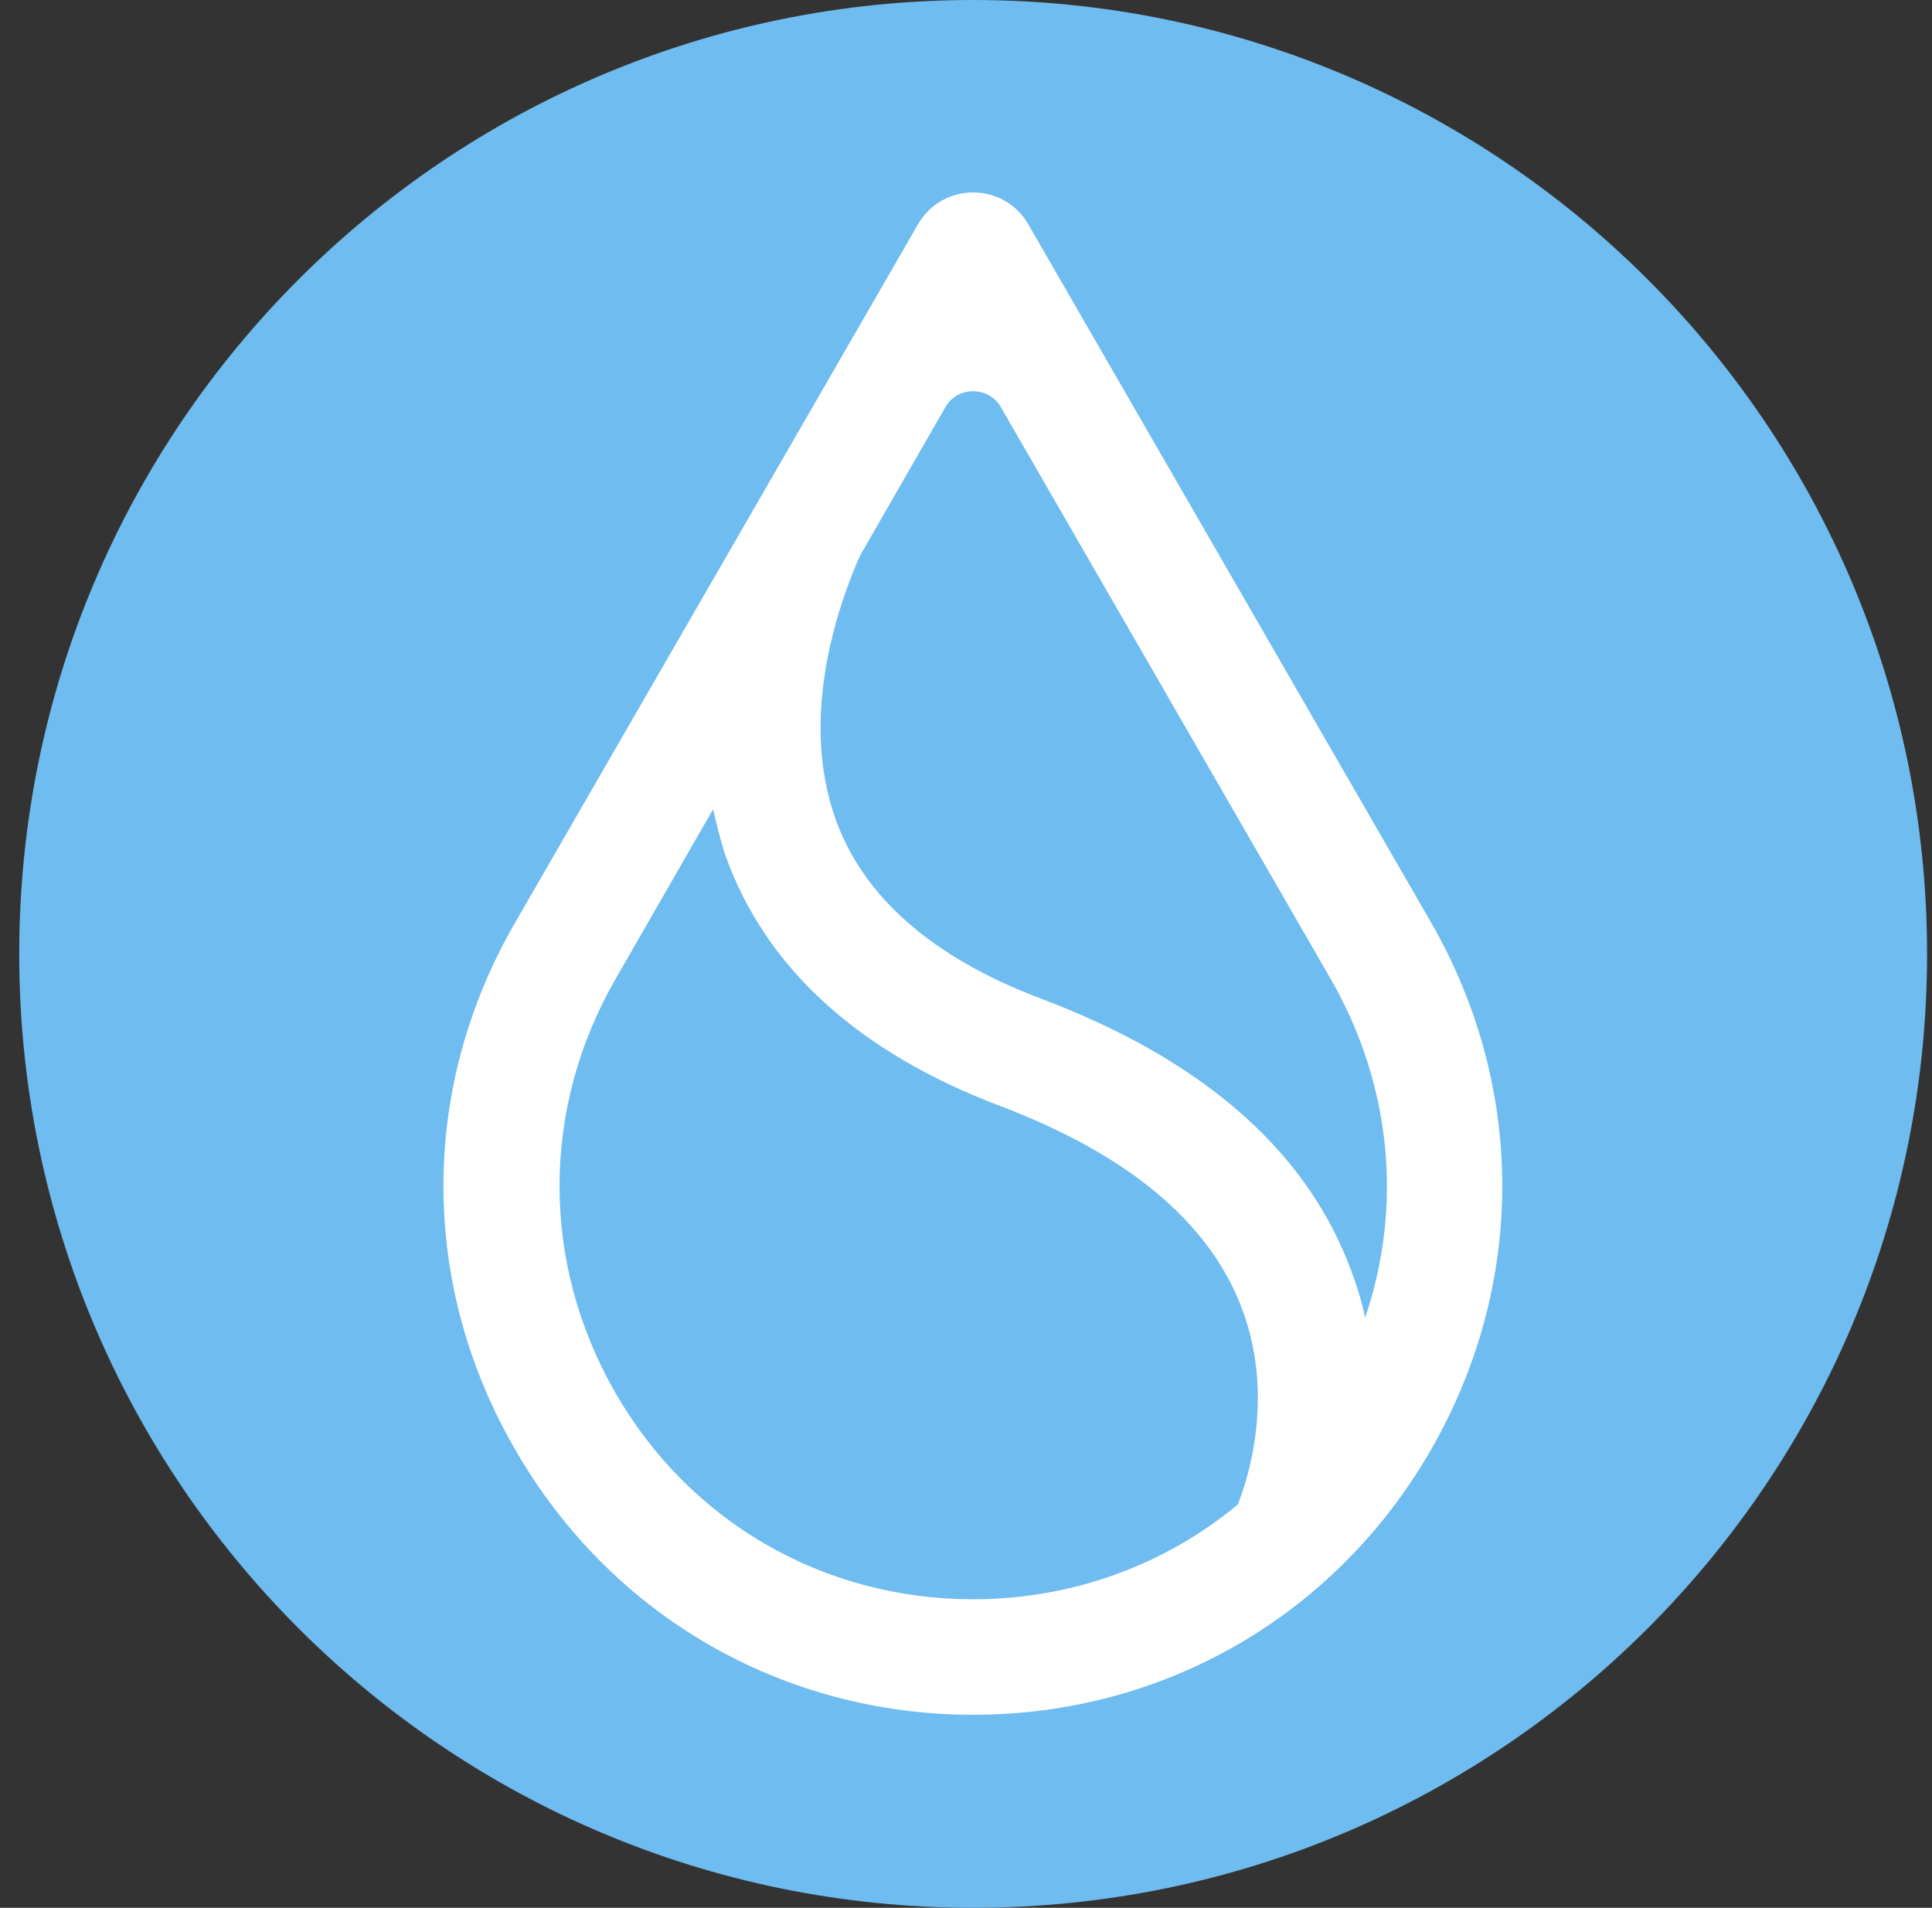 <svg width="80" height="79" viewBox="0 0 80 79" fill="none" xmlns="http://www.w3.org/2000/svg">
<rect x="0" y="0" width="80" height="79" fill="#333333" stroke="none"/>
<g clip-path="url(#clip0_6024_2451)">
<path d="M40.296 79C62.111 79 79.796 61.315 79.796 39.5C79.796 17.685 62.111 0 40.296 0C18.481 0 0.796 17.685 0.796 39.5C0.796 61.315 18.481 79 40.296 79Z" fill="#6FBCF0"/>
<path fill-rule="evenodd" clip-rule="evenodd" d="M21.348 60.052C25.298 66.903 32.396 71.007 40.296 71.007C48.196 71.007 55.293 66.903 59.243 60.052C63.193 53.201 63.193 45.024 59.243 38.173L42.579 9.288C41.561 7.529 39.03 7.529 38.012 9.288L21.348 38.173C17.367 45.024 17.367 53.201 21.348 60.052ZM35.605 23.021L39.154 16.849C39.648 15.985 40.944 15.985 41.437 16.849L55.108 40.549C57.608 44.9 58.102 49.93 56.528 54.559C56.373 53.819 56.127 53.047 55.818 52.276C53.935 47.492 49.646 43.82 43.104 41.351C38.598 39.654 35.728 37.124 34.587 33.883C33.105 29.686 34.679 25.119 35.605 23.021ZM29.526 33.513L25.483 40.549C22.397 45.919 22.397 52.306 25.483 57.676C28.569 63.045 34.124 66.224 40.296 66.224C44.4 66.224 48.227 64.805 51.251 62.305C51.652 61.317 52.855 57.707 51.343 53.973C49.955 50.517 46.622 47.77 41.407 45.795C35.543 43.573 31.717 40.086 30.05 35.457C29.834 34.809 29.68 34.161 29.526 33.513Z" fill="white"/>
</g>
<defs>
<clipPath id="clip0_6024_2451">
<rect width="79" height="79" fill="white" transform="translate(0.796)"/>
</clipPath>
</defs>
</svg>
